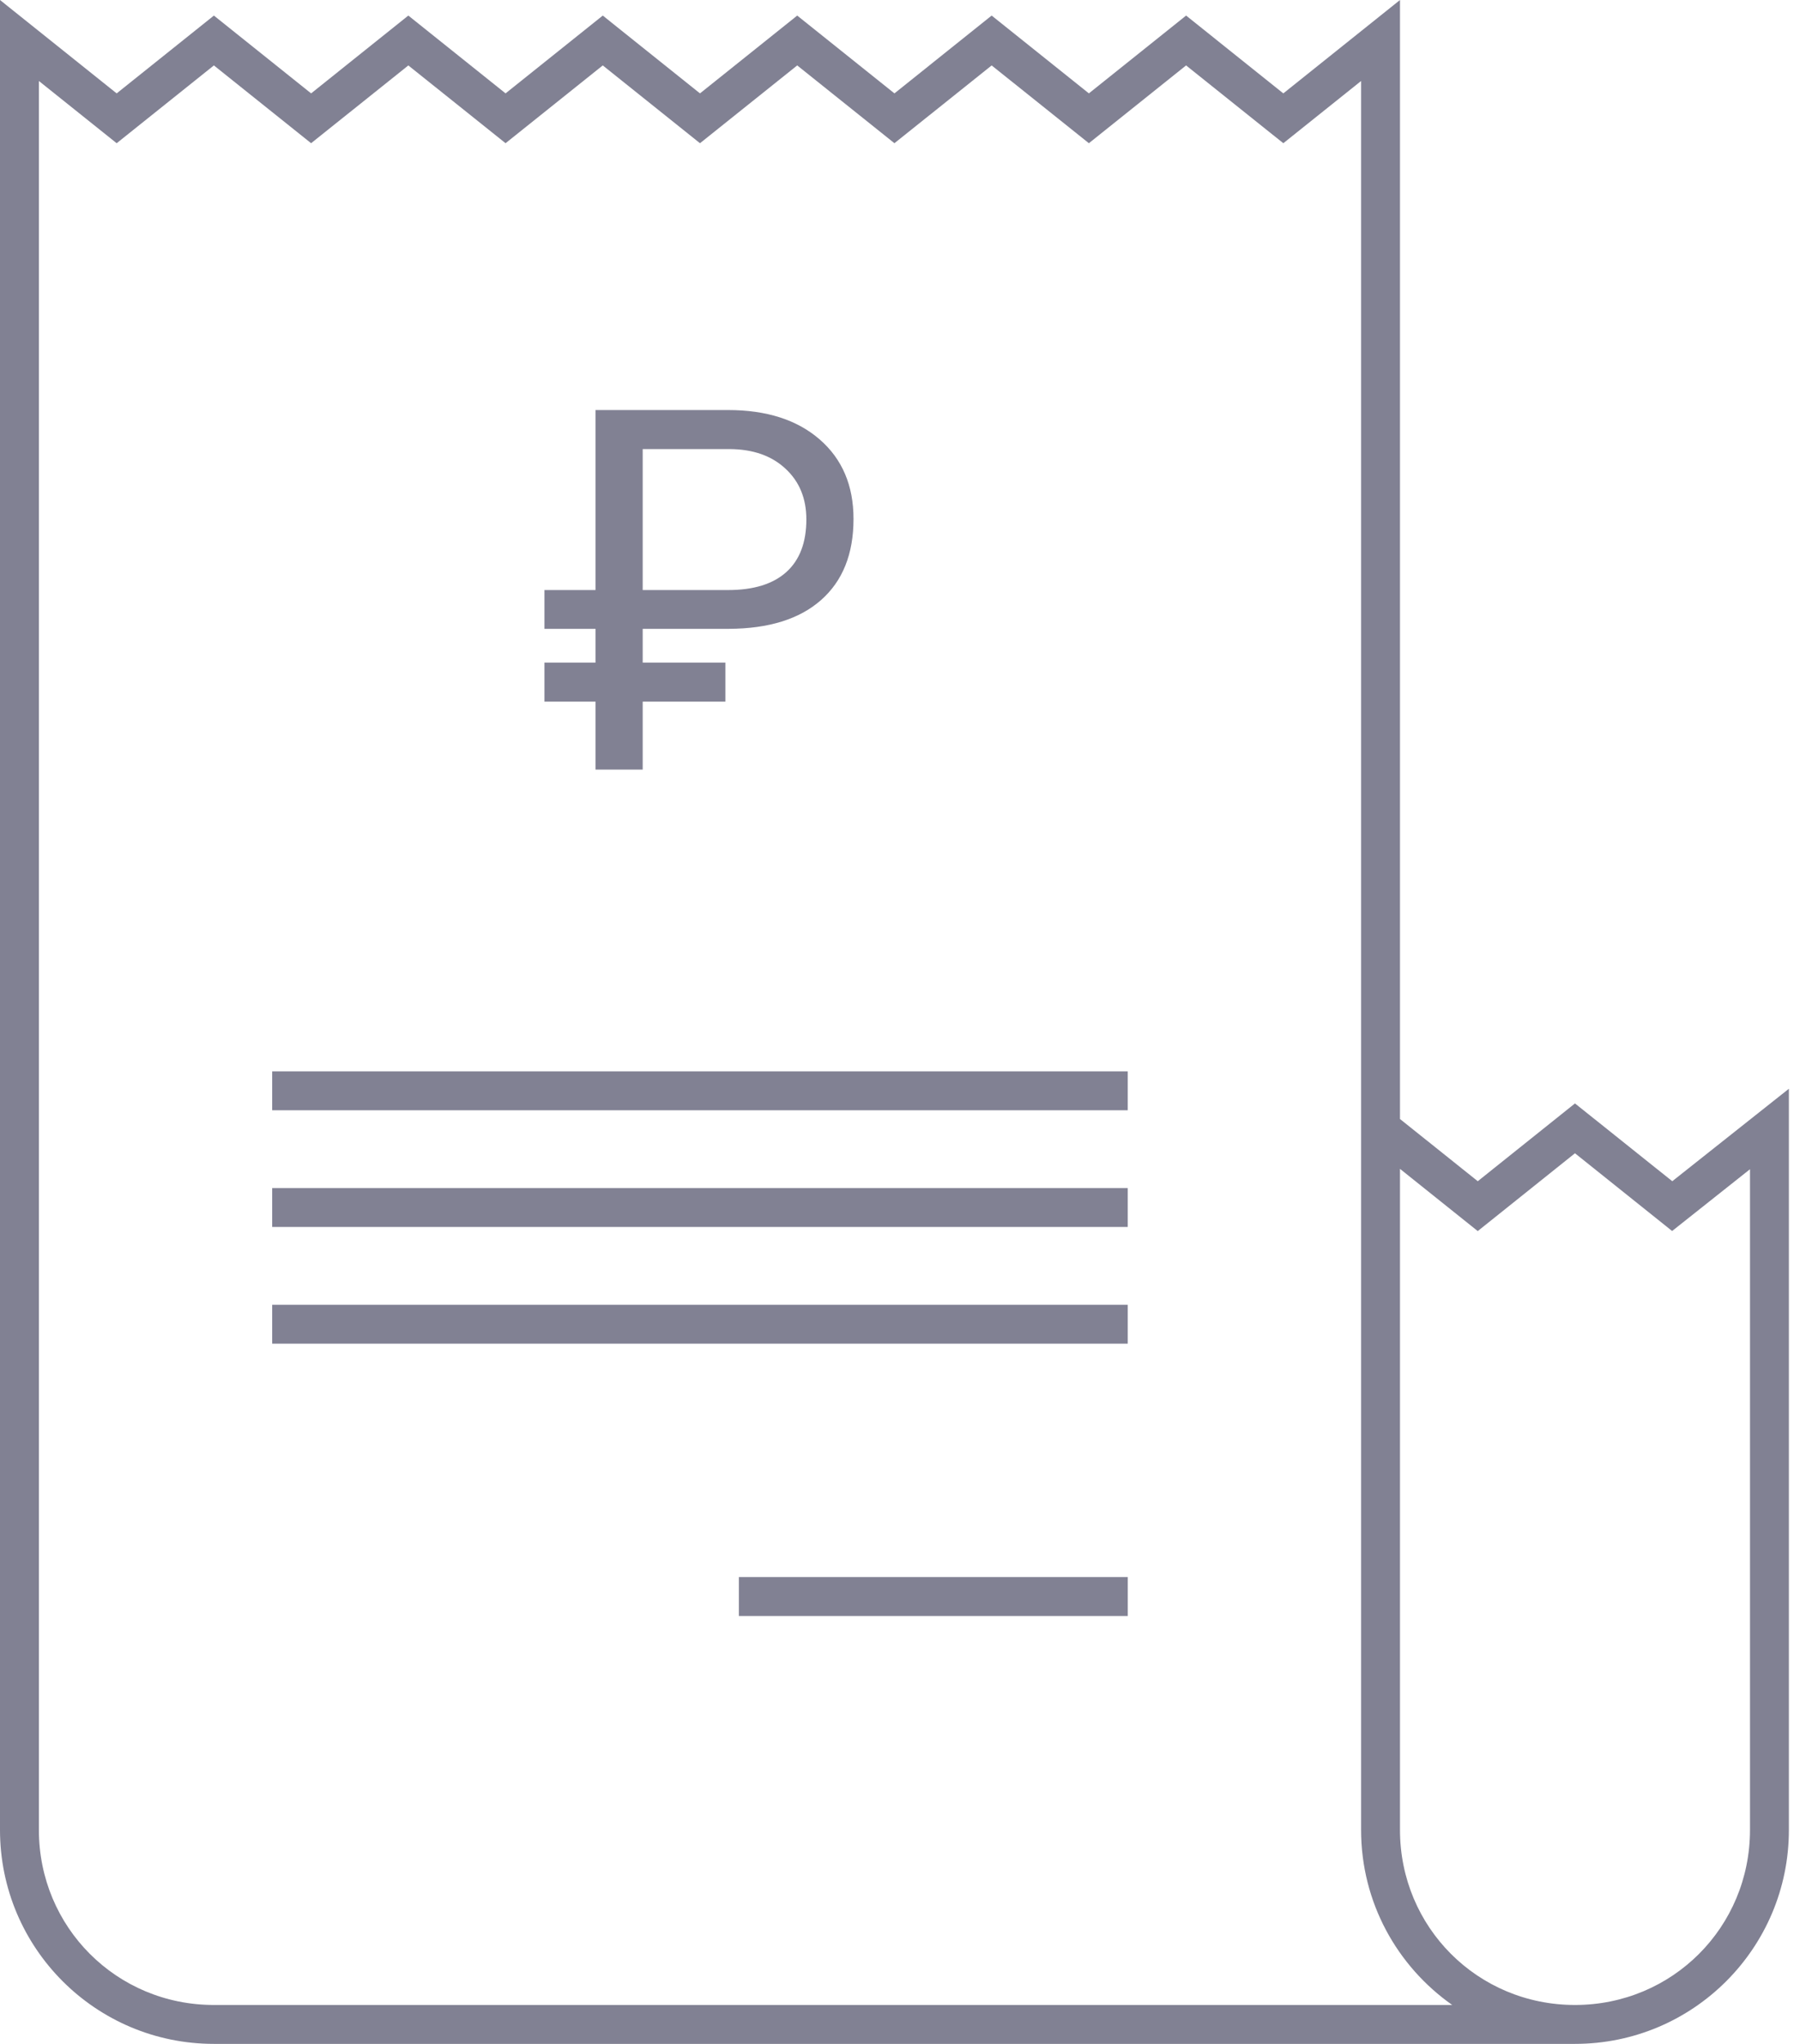 <svg width="74" height="84" viewBox="0 0 74 84" fill="none" xmlns="http://www.w3.org/2000/svg">
<path d="M0 0V75.207C0 80.064 3.936 84 8.793 84H64.749C69.607 84 73.543 80.064 73.543 75.207V44.746L68.749 48.546L64.749 45.349L60.752 48.546L57.555 45.989V1.52469e-06L52.759 3.838L48.762 0.64L44.765 3.838L40.768 0.64L36.771 3.838L32.774 0.64L28.777 3.838L24.781 0.64L20.784 3.838L16.787 0.64L12.79 3.838L8.793 0.64L4.796 3.838L0 0ZM8.793 2.689L12.79 5.886L16.787 2.689L20.784 5.886L24.781 2.689L28.777 5.886L32.774 2.689L36.771 5.886L40.768 2.689L44.765 5.886L48.762 2.689L52.759 5.886L55.956 3.329V75.207C55.956 78.185 57.439 80.811 59.703 82.401H8.793C4.794 82.401 1.599 79.206 1.599 75.207V3.329L4.796 5.886L8.793 2.689ZM64.749 47.397L68.743 50.592L71.944 48.053V75.207C71.944 79.206 68.749 82.401 64.749 82.401C60.75 82.401 57.555 79.206 57.555 75.207V48.038L60.752 50.595L64.749 47.397Z" fill="#818193"/>
<path d="M29.822 28.837H26.422V31.628H24.483V28.837H22.383V27.234H24.483V25.844H22.383V24.25H24.483V16.852H29.933C31.516 16.852 32.771 17.255 33.698 18.06C34.625 18.865 35.089 19.954 35.089 21.328C35.089 22.769 34.642 23.882 33.749 24.666C32.863 25.445 31.601 25.837 29.964 25.844H26.422V27.234H29.822V28.837ZM26.422 24.25H29.933C30.982 24.25 31.78 24.003 32.328 23.51C32.876 23.016 33.15 22.295 33.15 21.348C33.15 20.489 32.866 19.795 32.298 19.268C31.729 18.733 30.962 18.462 29.994 18.456H26.422V24.25Z" fill="#818193"/>
<path d="M11.19 44.031H46.363V45.63H11.19V44.031Z" fill="#818193"/>
<path d="M11.19 48.827H46.363V50.426H11.19V48.827Z" fill="#818193"/>
<path d="M11.19 53.624H46.363V55.222H11.19V53.624Z" fill="#818193"/>
<path d="M30.376 64.815H46.364V66.414H30.376V64.815Z" fill="#818193"/>
</svg>
